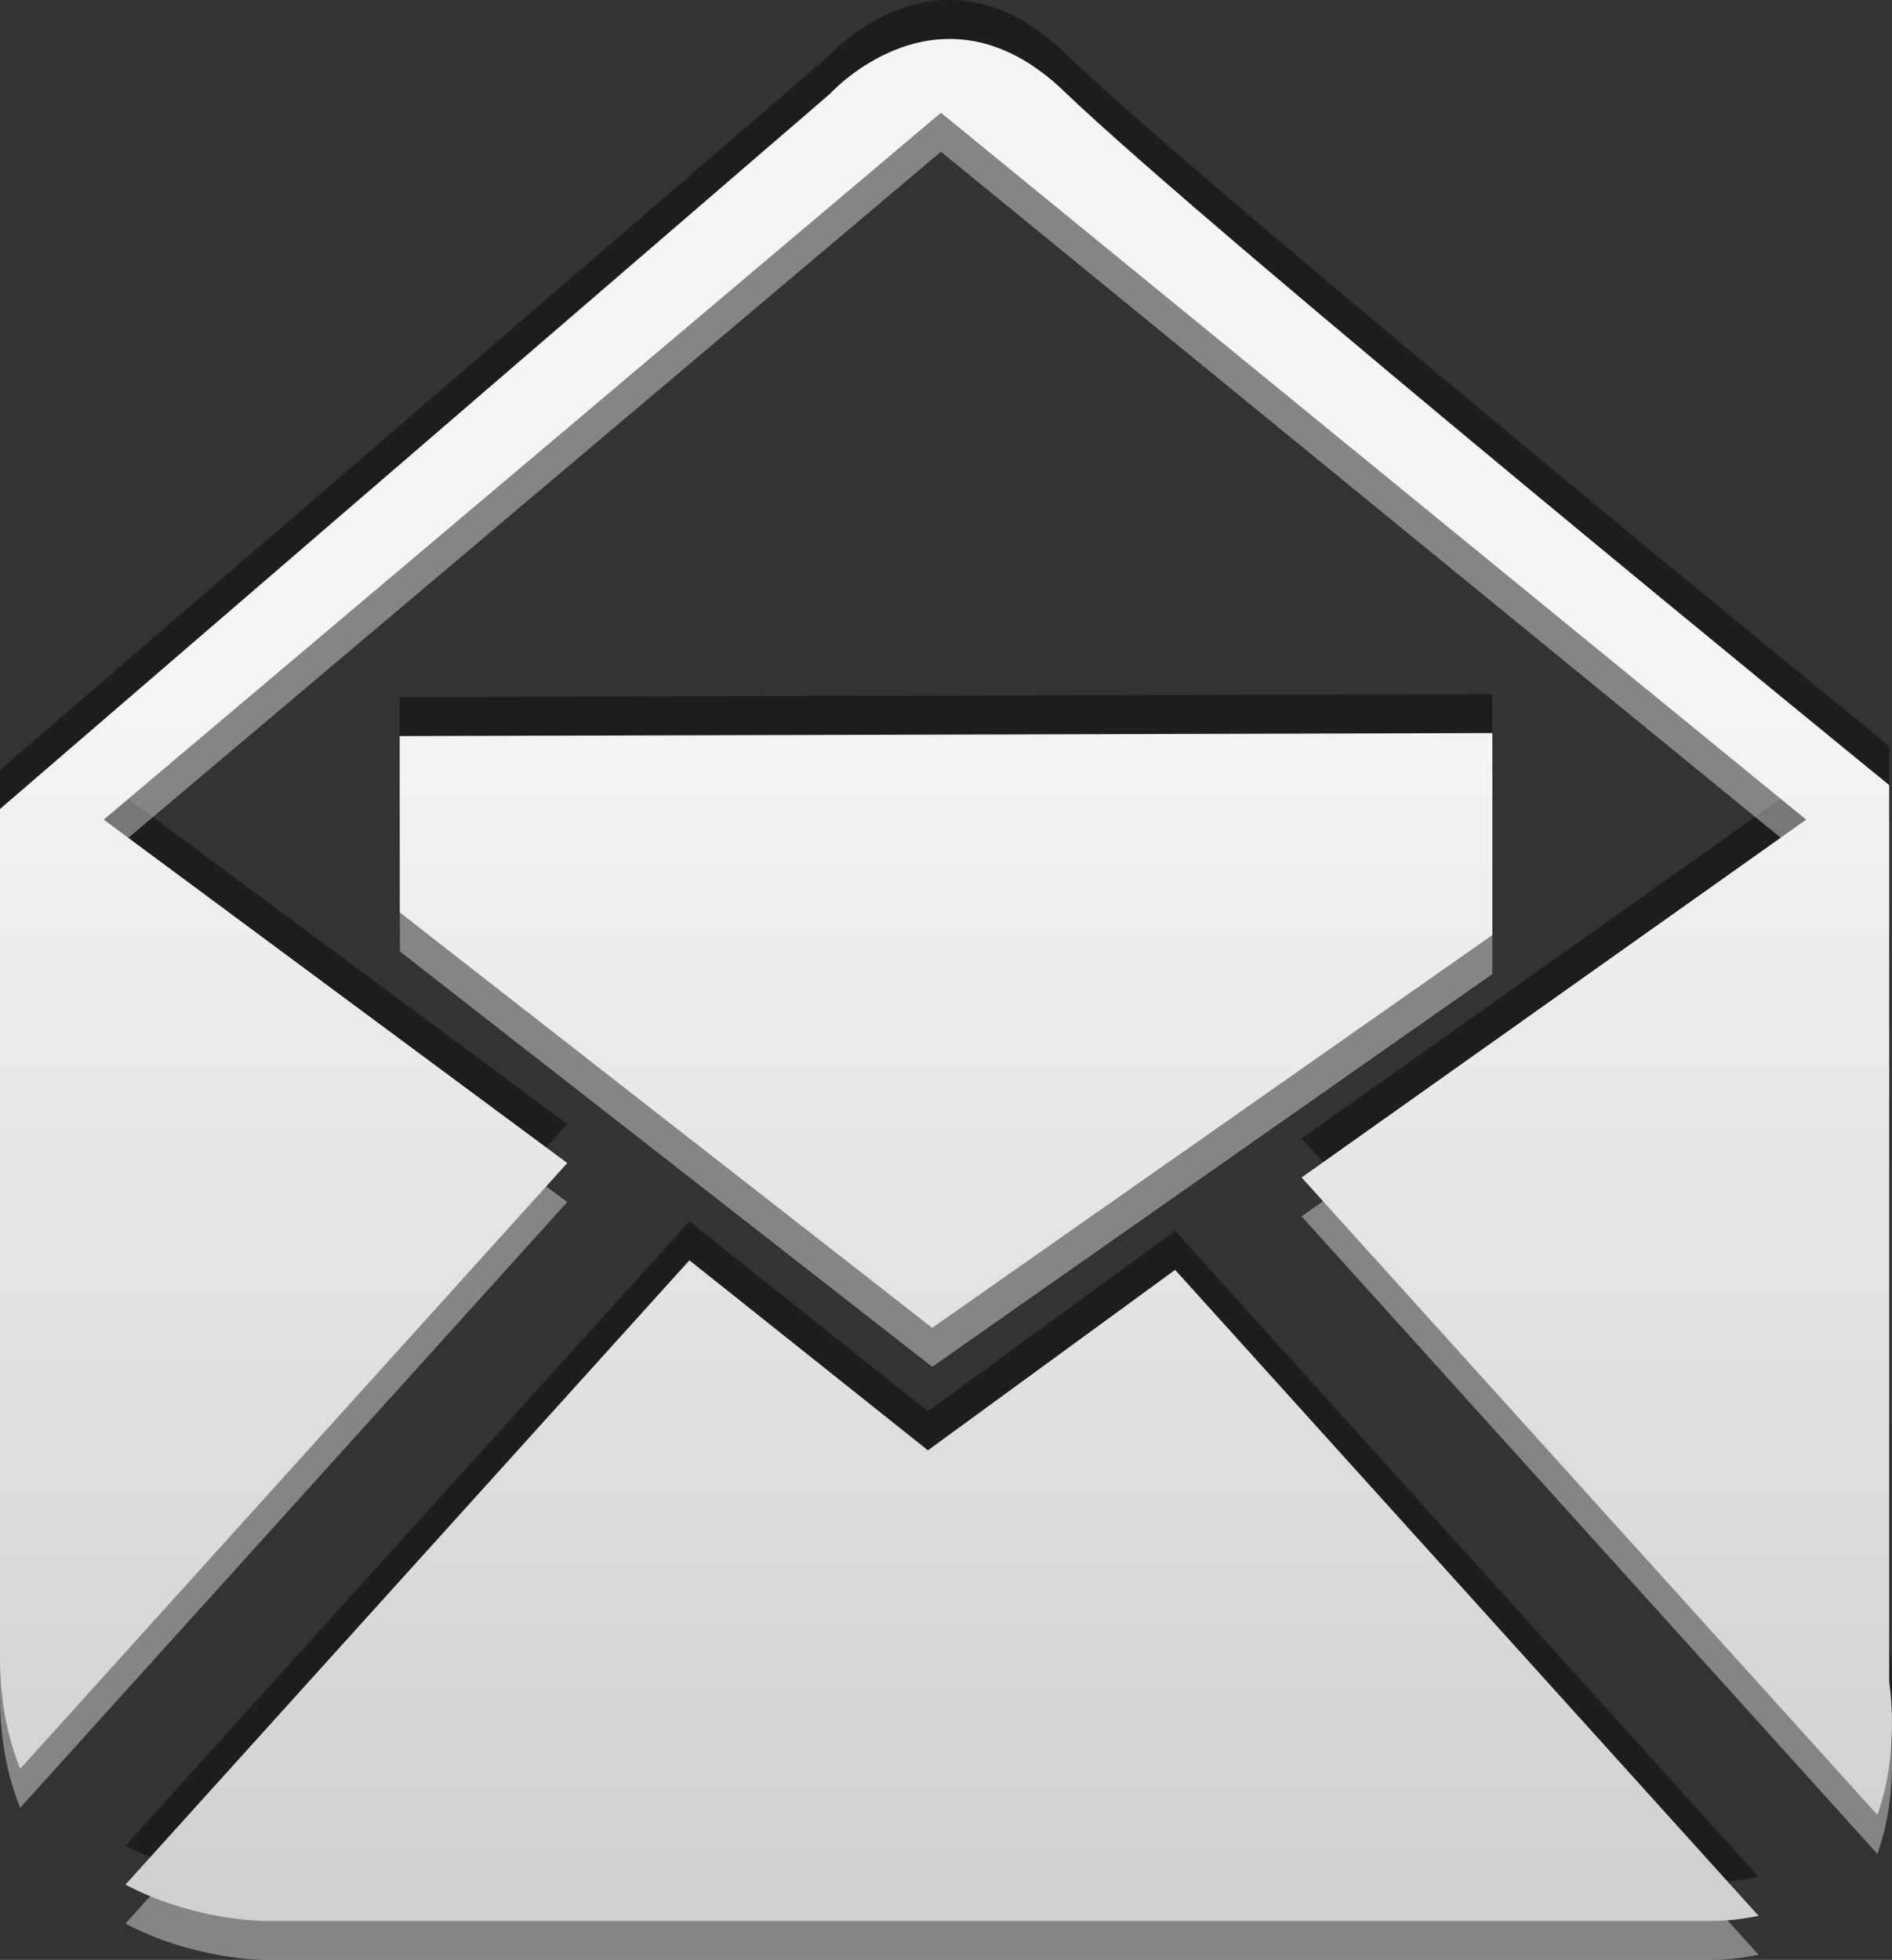 <!-- Generator: Adobe Illustrator 18.1.0, SVG Export Plug-In  -->
<svg version="1.1"
	 xmlns="http://www.w3.org/2000/svg" xmlns:xlink="http://www.w3.org/1999/xlink" xmlns:a="http://ns.adobe.com/AdobeSVGViewerExtensions/3.0/"
	 x="0px" y="0px" width="94.856px" height="98.266px" viewBox="0 0 94.856 98.266" enable-background="new 0 0 94.856 98.266"
	 xml:space="preserve">
<rect x="0" y="0" width="94.856" height="98.266" fill="#333333" stroke="none"/>
<defs>
</defs>
<g opacity="0.43">
	<path d="M94.714,82.368V37.407c0,0-33.997-27.696-41.354-34.773c-6.233-5.996-11.752,0.118-11.752,0.118L0,38.607
		c0,0,0,29.374,0,42.562c0,2.213,0.394,4.026,1.012,5.561L28.441,56.36L5.2,39.142L47.174,3.699l43.379,35.442L65.257,57.083
		L94.121,89.04C95.29,85.837,94.714,82.368,94.714,82.368z"/>
	<path d="M46.522,70.763l-11.958-9.528L6.29,92.537c3.397,1.805,6.898,1.822,6.898,1.822s60.545,0,72.536,0
		c0.912,0,1.702-0.107,2.442-0.258L58.915,61.715L46.522,70.763z"/>
	<polygon points="74.819,44.928 74.819,34.801 20.038,34.952 20.05,43.797 46.736,64.621 	"/>
</g>
<g opacity="0.4">
	<path fill="#FFFFFF" d="M94.714,86.275V41.315c0,0-33.997-27.696-41.354-34.773C47.127,0.546,41.608,6.66,41.608,6.66L0,42.515
		c0,0,0,29.374,0,42.562c0,2.213,0.394,4.026,1.012,5.561l27.429-30.371L5.2,43.049L47.174,7.607l43.379,35.442L65.257,60.99
		l28.864,31.957C95.29,89.744,94.714,86.275,94.714,86.275z"/>
	<path fill="#FFFFFF" d="M46.522,74.67l-11.958-9.528L6.29,96.444c3.397,1.805,6.898,1.822,6.898,1.822s60.545,0,72.536,0
		c0.912,0,1.702-0.107,2.442-0.257L58.915,65.623L46.522,74.67z"/>
	<polygon fill="#FFFFFF" points="74.819,48.836 74.819,38.709 20.038,38.859 20.05,47.704 46.736,68.528 	"/>
</g>
<g>
	<linearGradient id="SVGID_1_" gradientUnits="userSpaceOnUse" x1="47.428" y1="34.34" x2="47.428" y2="173.068">
		<stop  offset="0" style="stop-color:#F5F5F6"/>
		<stop  offset="1" style="stop-color:#A1A1A1"/>
	</linearGradient>
	<path fill="url(#SVGID_1_)" d="M94.714,84.322V39.361c0,0-33.997-27.696-41.354-34.773c-6.233-5.996-11.752,0.118-11.752,0.118
		L0,40.561c0,0,0,29.374,0,42.562c0,2.213,0.394,4.026,1.012,5.561l27.429-30.371L5.2,41.095L47.174,5.653l43.379,35.442
		L65.257,59.037l28.864,31.957C95.29,87.79,94.714,84.322,94.714,84.322z"/>
	<linearGradient id="SVGID_2_" gradientUnits="userSpaceOnUse" x1="47.228" y1="34.34" x2="47.228" y2="173.068">
		<stop  offset="0" style="stop-color:#F5F5F6"/>
		<stop  offset="1" style="stop-color:#A1A1A1"/>
	</linearGradient>
	<path fill="url(#SVGID_2_)" d="M46.522,72.716l-11.958-9.528L6.29,94.491c3.397,1.805,6.898,1.822,6.898,1.822s60.545,0,72.536,0
		c0.912,0,1.702-0.107,2.442-0.257L58.915,63.669L46.522,72.716z"/>
	<linearGradient id="SVGID_3_" gradientUnits="userSpaceOnUse" x1="47.429" y1="34.34" x2="47.429" y2="173.068">
		<stop  offset="0" style="stop-color:#F5F5F6"/>
		<stop  offset="1" style="stop-color:#A1A1A1"/>
	</linearGradient>
	<polygon fill="url(#SVGID_3_)" points="74.819,46.882 74.819,36.755 20.038,36.906 20.05,45.751 46.736,66.575 	"/>
</g>
</svg>